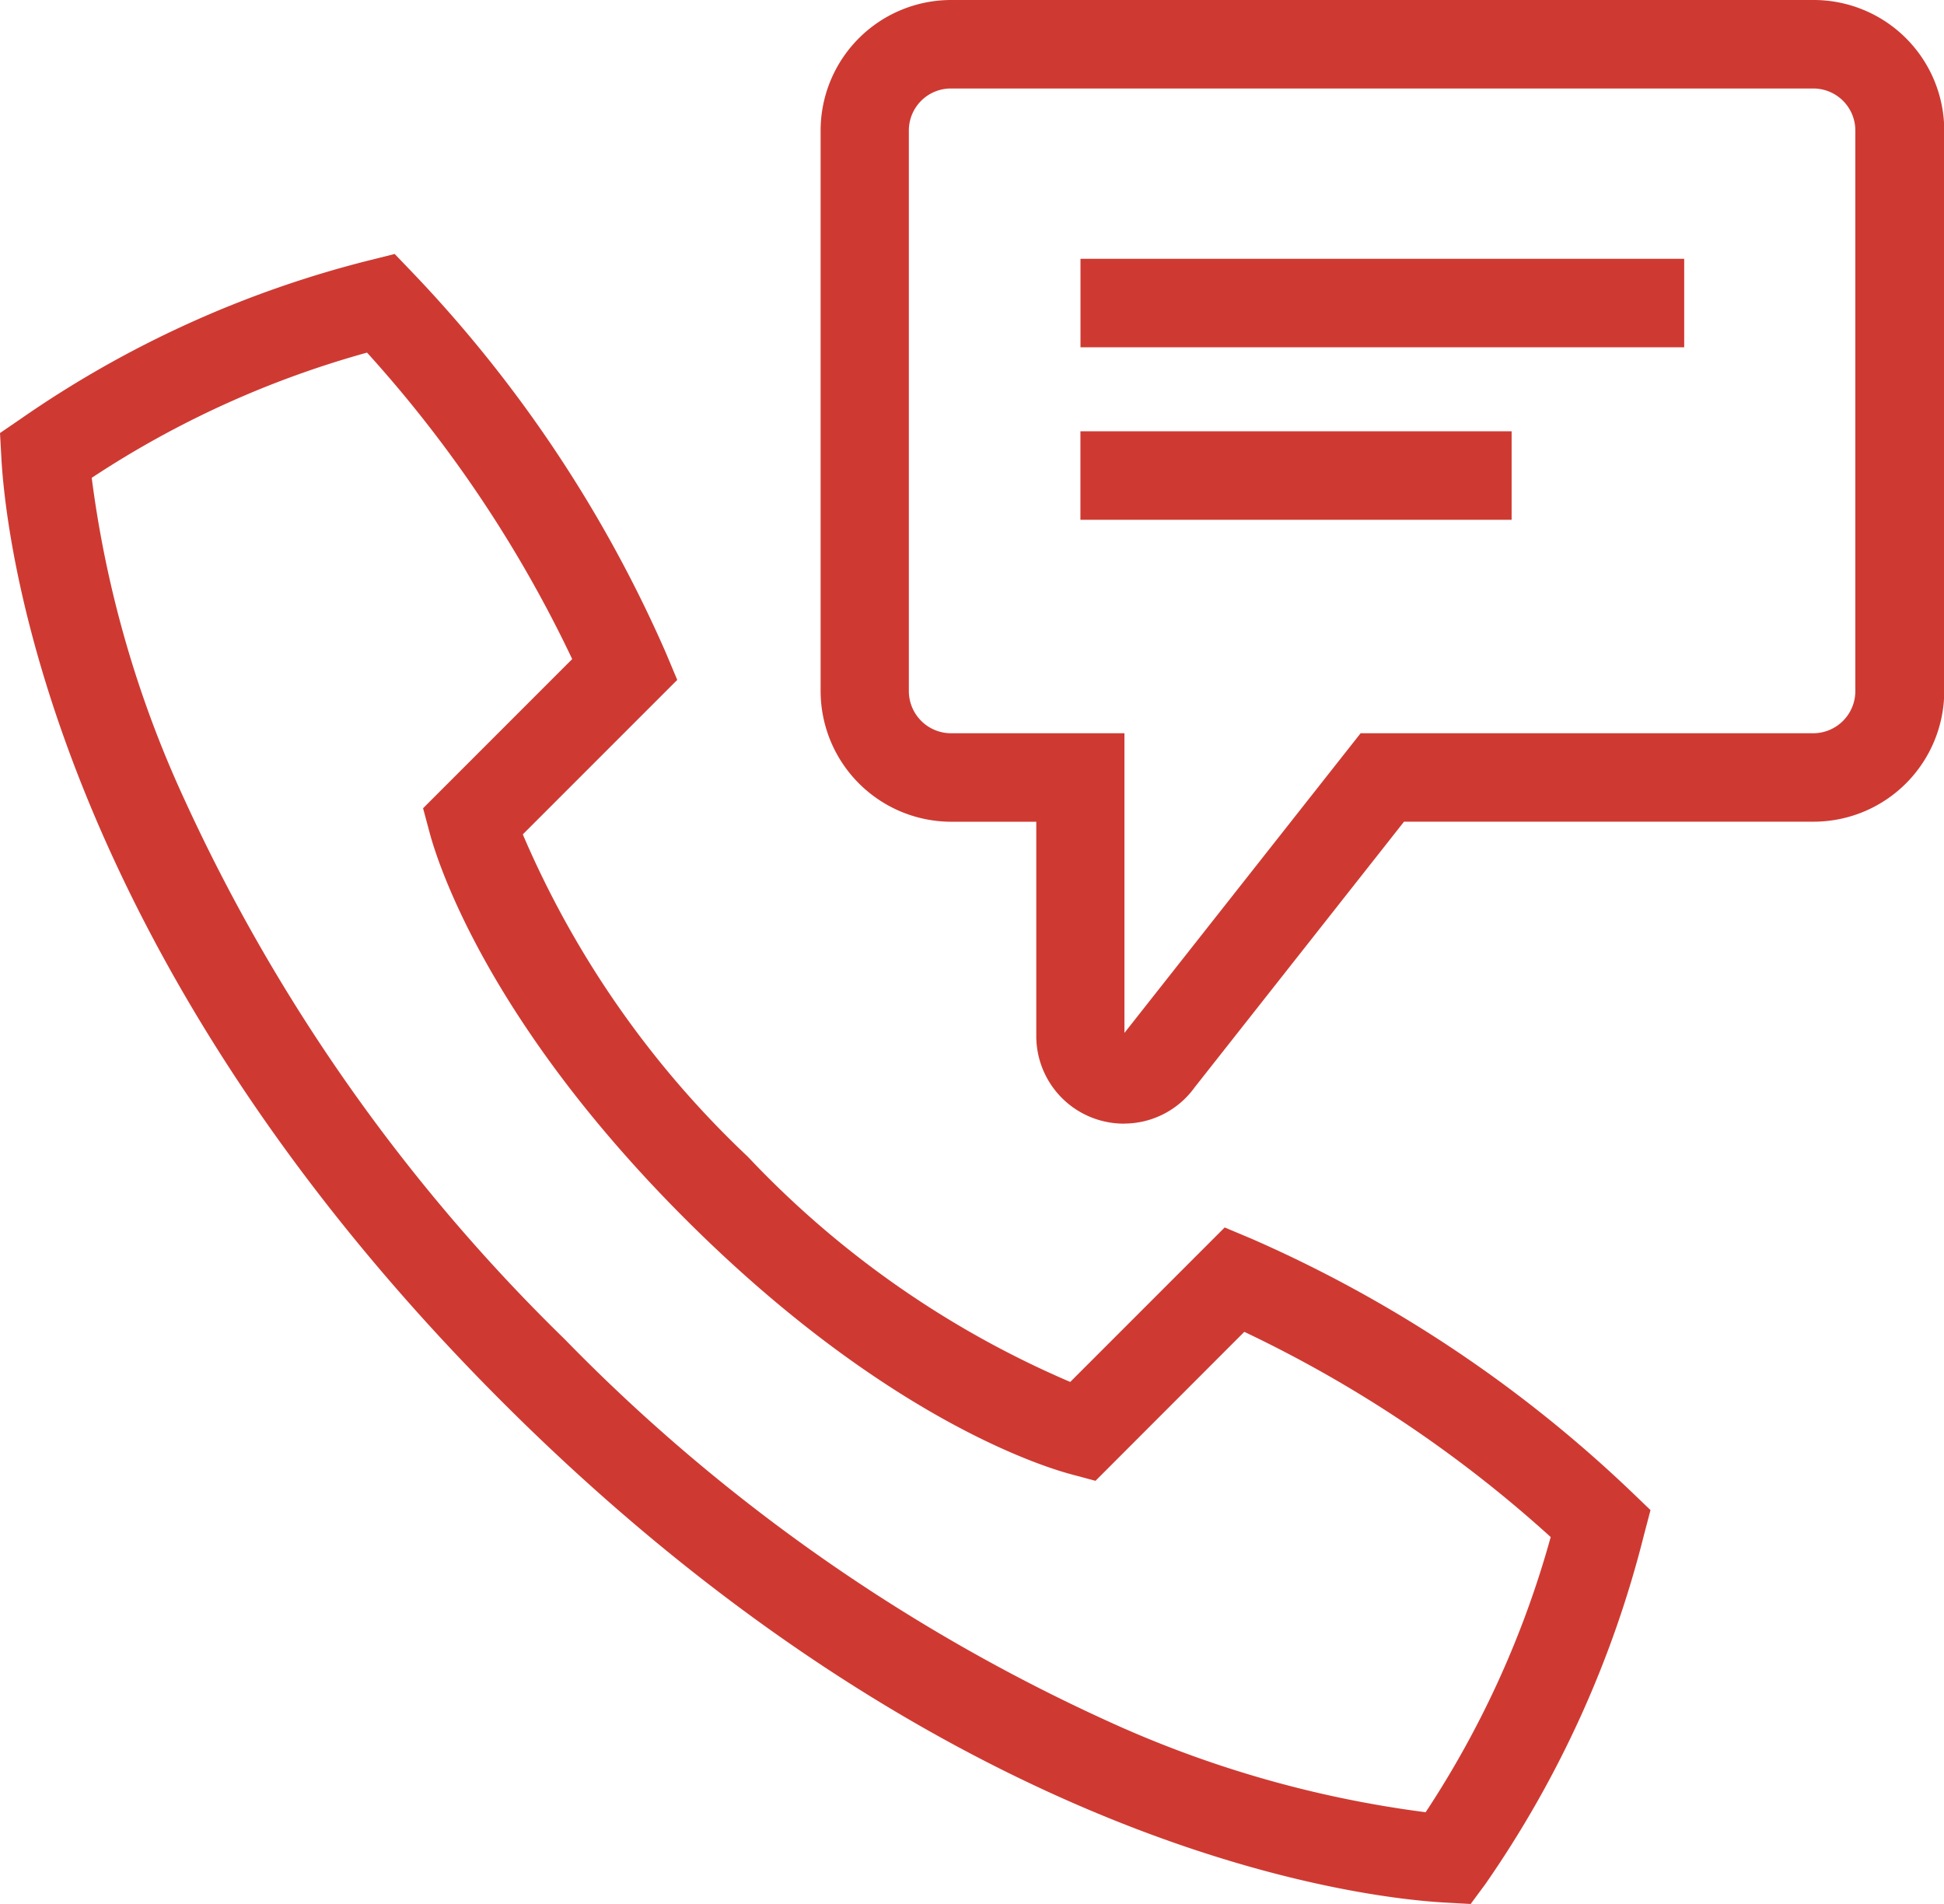 <svg id="Groupe_140" data-name="Groupe 140" xmlns="http://www.w3.org/2000/svg" xmlns:xlink="http://www.w3.org/1999/xlink" width="31.09" height="30.444" viewBox="0 0 31.09 30.444"><defs><clipPath id="clip-path"><rect id="Rectangle_58" data-name="Rectangle 58" width="31.09" height="30.444" fill="#ce3a32"/></clipPath></defs><g id="Groupe_65" data-name="Groupe 65" clip-path="url(#clip-path)"><path id="Tracé_76" data-name="Tracé 76" d="M153.266,17.966a1.4,1.4,0,0,1-1.4-1.4V13.139h-1.36a2.092,2.092,0,0,1-2.089-2.09V2.085A2.088,2.088,0,0,1,150.5,0H164.3a2.088,2.088,0,0,1,2.087,2.085V11.05a2.09,2.09,0,0,1-2.087,2.088h-6.553l-3.35,4.25a1.39,1.39,0,0,1-1.127.577M150.5,1.415a.672.672,0,0,0-.672.67v8.963a.675.675,0,0,0,.674.676h2.774v4.791l3.777-4.791h7.24a.674.674,0,0,0,.672-.674V2.085a.672.672,0,0,0-.672-.67Z" transform="translate(-135.293)" fill="#ce3a32"/><rect id="Rectangle_56" data-name="Rectangle 56" width="9.655" height="1.415" transform="translate(17.28 4.138)" fill="#ce3a32"/><rect id="Rectangle_57" data-name="Rectangle 57" width="6.896" height="1.415" transform="translate(17.279 6.896)" fill="#ce3a32"/><path id="Tracé_77" data-name="Tracé 77" d="M23.52,72.258l-.4-.022c-1.251-.068-7.857-.775-15.091-8.009S.09,50.388.022,49.137L0,48.739l.329-.225a17.033,17.033,0,0,1,5.583-2.538l.4-.1.288.3a20.939,20.939,0,0,1,4.047,6.072l.184.438-2.47,2.47a15.412,15.412,0,0,0,3.6,5.155,15.41,15.41,0,0,0,5.155,3.6l2.47-2.47.438.184a20.948,20.948,0,0,1,6.072,4.047l.3.288-.105.4a17.03,17.03,0,0,1-2.538,5.583ZM1.467,49.456a17.607,17.607,0,0,0,1.478,5.132,28.781,28.781,0,0,0,6.086,8.64,28.783,28.783,0,0,0,8.64,6.086A17.607,17.607,0,0,0,22.8,70.791a15.466,15.466,0,0,0,2-4.4,20.148,20.148,0,0,0-4.9-3.281L17.52,65.492l-.395-.106c-.476-.128-3.009-.924-6.169-4.084S7,55.609,6.872,55.133l-.106-.395,2.385-2.385a20.149,20.149,0,0,0-3.281-4.9,15.465,15.465,0,0,0-4.4,2" transform="translate(0 -41.815)" fill="#ce3a32"/></g></svg>